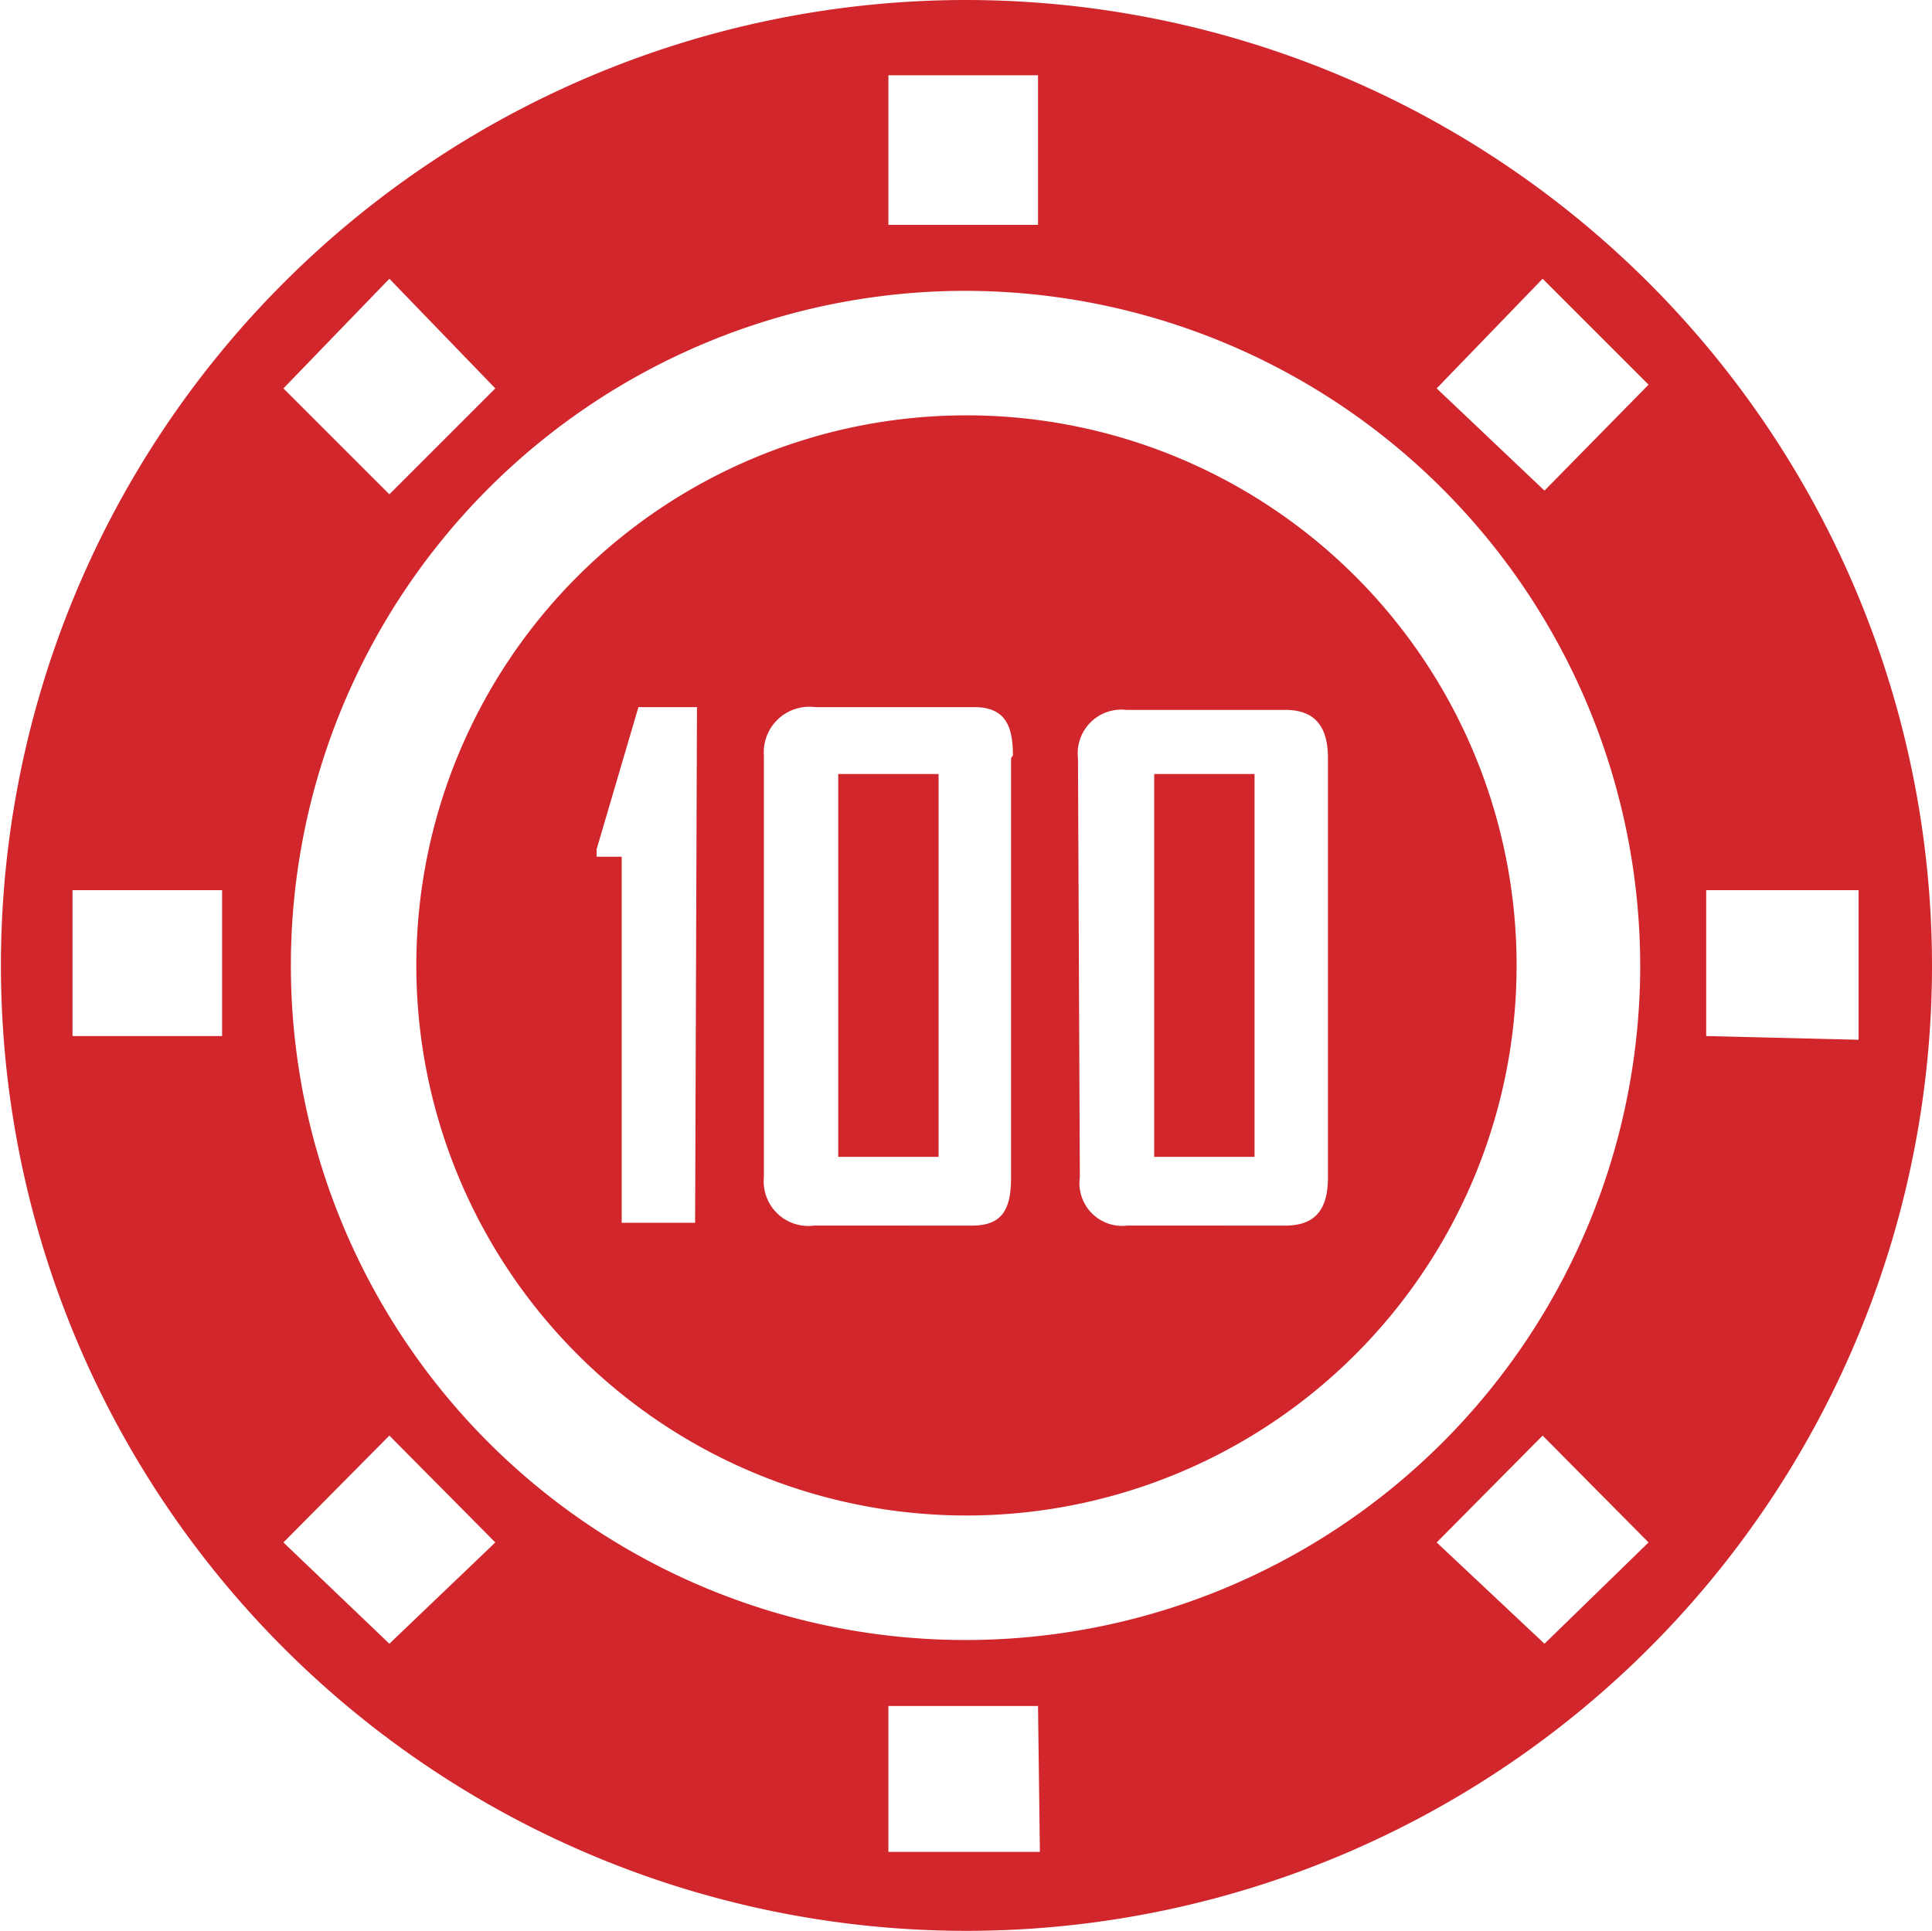 <?xml version="1.0" encoding="UTF-8"?> <svg xmlns="http://www.w3.org/2000/svg" viewBox="0 0 20.79 20.78"><defs><style>.cls-1,.cls-2{fill:#d1262b;}.cls-1{fill-rule:evenodd;}</style></defs><title>Asset 4</title><g id="Layer_2" data-name="Layer 2"><g id="Layer_1-2" data-name="Layer 1"><path class="cls-1" d="M10.39,0a10.39,10.39,0,1,0,10.4,10.39A10.4,10.4,0,0,0,10.39,0ZM9.56.81h1.61V2.42H9.56Zm8.09,9.58a7.26,7.26,0,1,1-7.26-7.26A7.27,7.27,0,0,1,17.65,10.39ZM4.19,3,5.33,4.18,4.19,5.32,3.05,4.18Zm-1.8,8.15H.78V9.58H2.39Zm1.8,6.54L3.05,16.6l1.14-1.15L5.33,16.6Zm7,2.24H9.56V18.36h1.61Zm5.43-2.24L15.46,16.6l1.14-1.15,1.14,1.15Zm0-12.41L15.46,4.18,16.6,3l1.14,1.14Zm1.74,5.87V9.58H20v1.61Z"></path><rect class="cls-2" x="9.02" y="8.33" width="1.08" height="4.12"></rect><rect class="cls-2" x="12.42" y="8.33" width="1.08" height="4.12"></rect><path class="cls-1" d="M4.48,10.39a5.92,5.92,0,1,0,5.91-5.92A5.92,5.92,0,0,0,4.48,10.39Zm3,2.77H6.69V9.22H6.42V9.14l.45-1.53H7.5Zm4.12-5a.47.47,0,0,1,.52-.52h1.71c.33,0,.46.19.46.52v4.51c0,.34-.13.52-.46.52H12.13a.46.46,0,0,1-.51-.52Zm-.72,0v4.51c0,.34-.09.52-.42.52H8.76a.48.48,0,0,1-.54-.52V8.13a.49.49,0,0,1,.55-.52h1.71C10.81,7.61,10.9,7.8,10.9,8.13Z"></path></g></g></svg> 